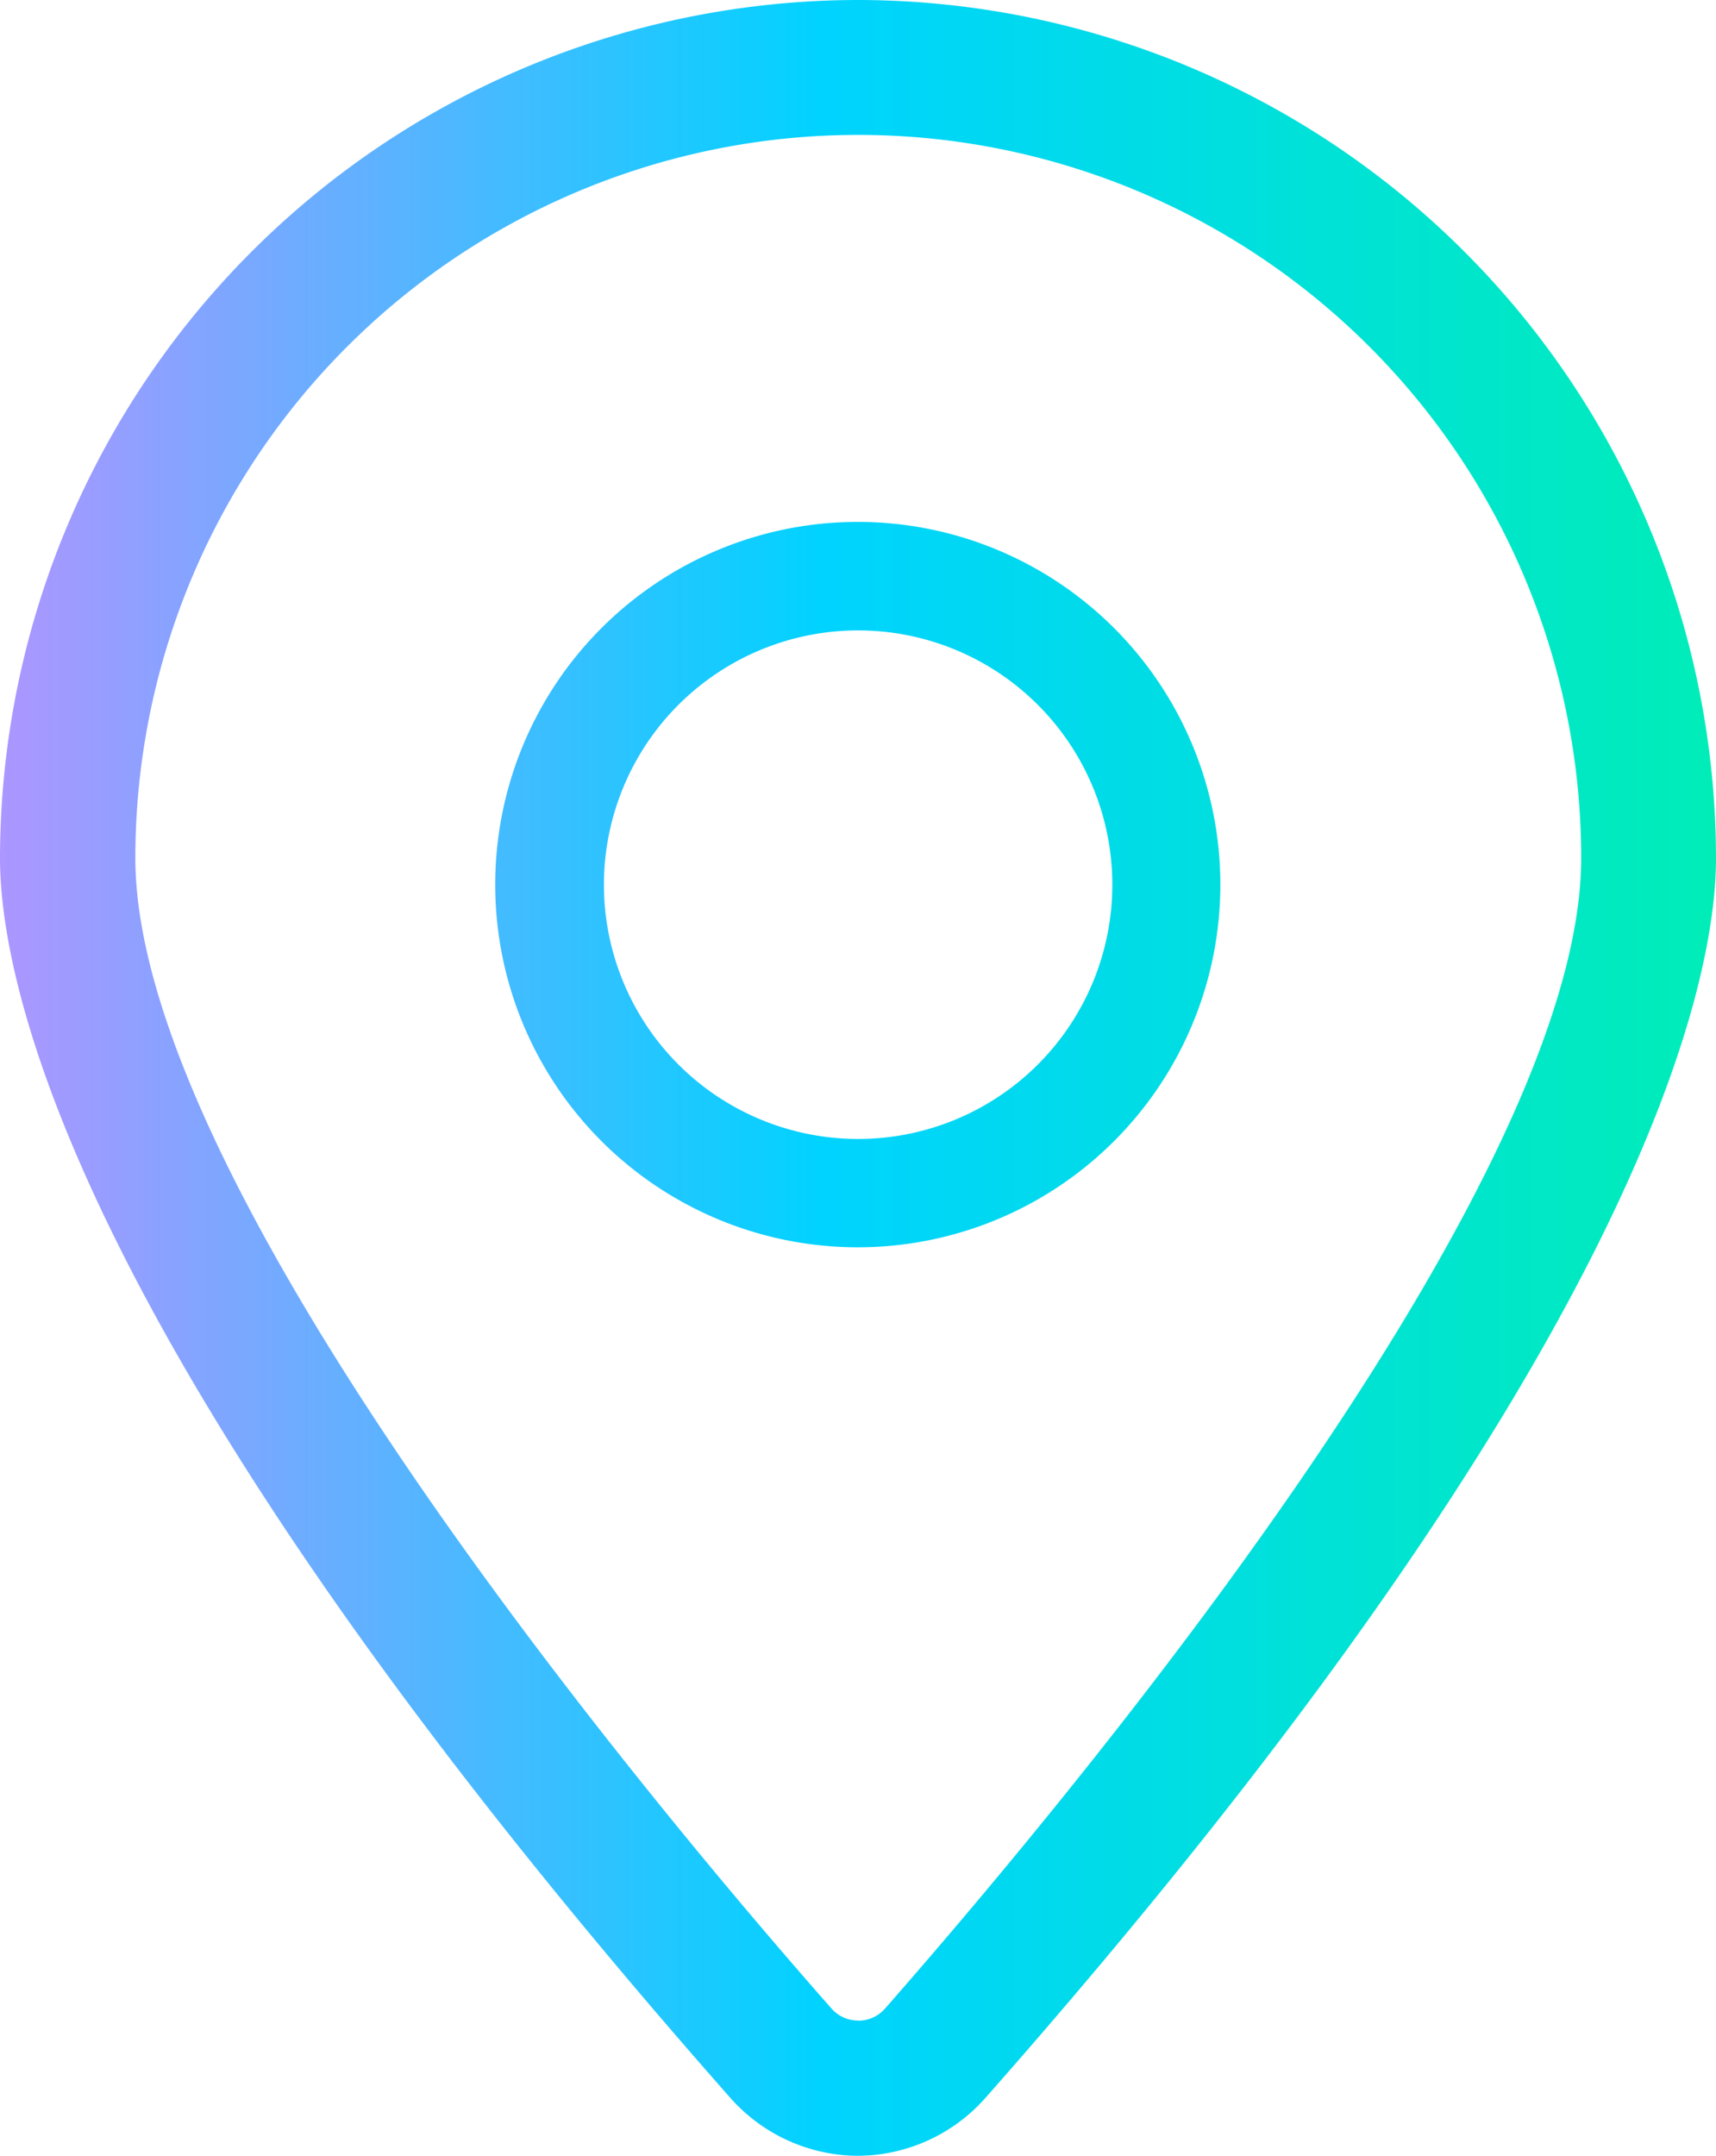 <svg xmlns="http://www.w3.org/2000/svg" xmlns:xlink="http://www.w3.org/1999/xlink" width="38.81" height="48.747" viewBox="0 0 38.81 48.747">
  <defs>
    <linearGradient id="linear-gradient" y1="0.5" x2="1" y2="0.5" gradientUnits="objectBoundingBox">
      <stop offset="0" stop-color="#ae95ff"/>
      <stop offset="0.48" stop-color="#00d3ff"/>
      <stop offset="1" stop-color="#00edb7"/>
    </linearGradient>
  </defs>
  <path id="Asset_16" data-name="Asset 16" d="M19.4,0A19.427,19.427,0,0,1,38.81,19.4c0,2.8-1.61,11.137-16.531,28.041a3.875,3.875,0,0,1-2.9,1.3h0a3.876,3.876,0,0,1-2.853-1.3C1.61,30.539,0,22.206,0,19.4A19.427,19.427,0,0,1,19.4,0Zm0,45.686a.8.8,0,0,0,.612-.269C23.688,41.229,35.761,26.969,35.761,19.4a16.35,16.35,0,1,0-32.7,0c0,7.567,12.055,21.827,15.747,26.014a.8.8,0,0,0,.612.269Zm0-17.486a8.2,8.2,0,1,1,8.2-8.2,8.2,8.2,0,0,1-8.2,8.2Zm0-13.947A5.749,5.749,0,1,0,25.157,20,5.749,5.749,0,0,0,19.4,14.253Z" fill="url(#linear-gradient)"/>
</svg>
